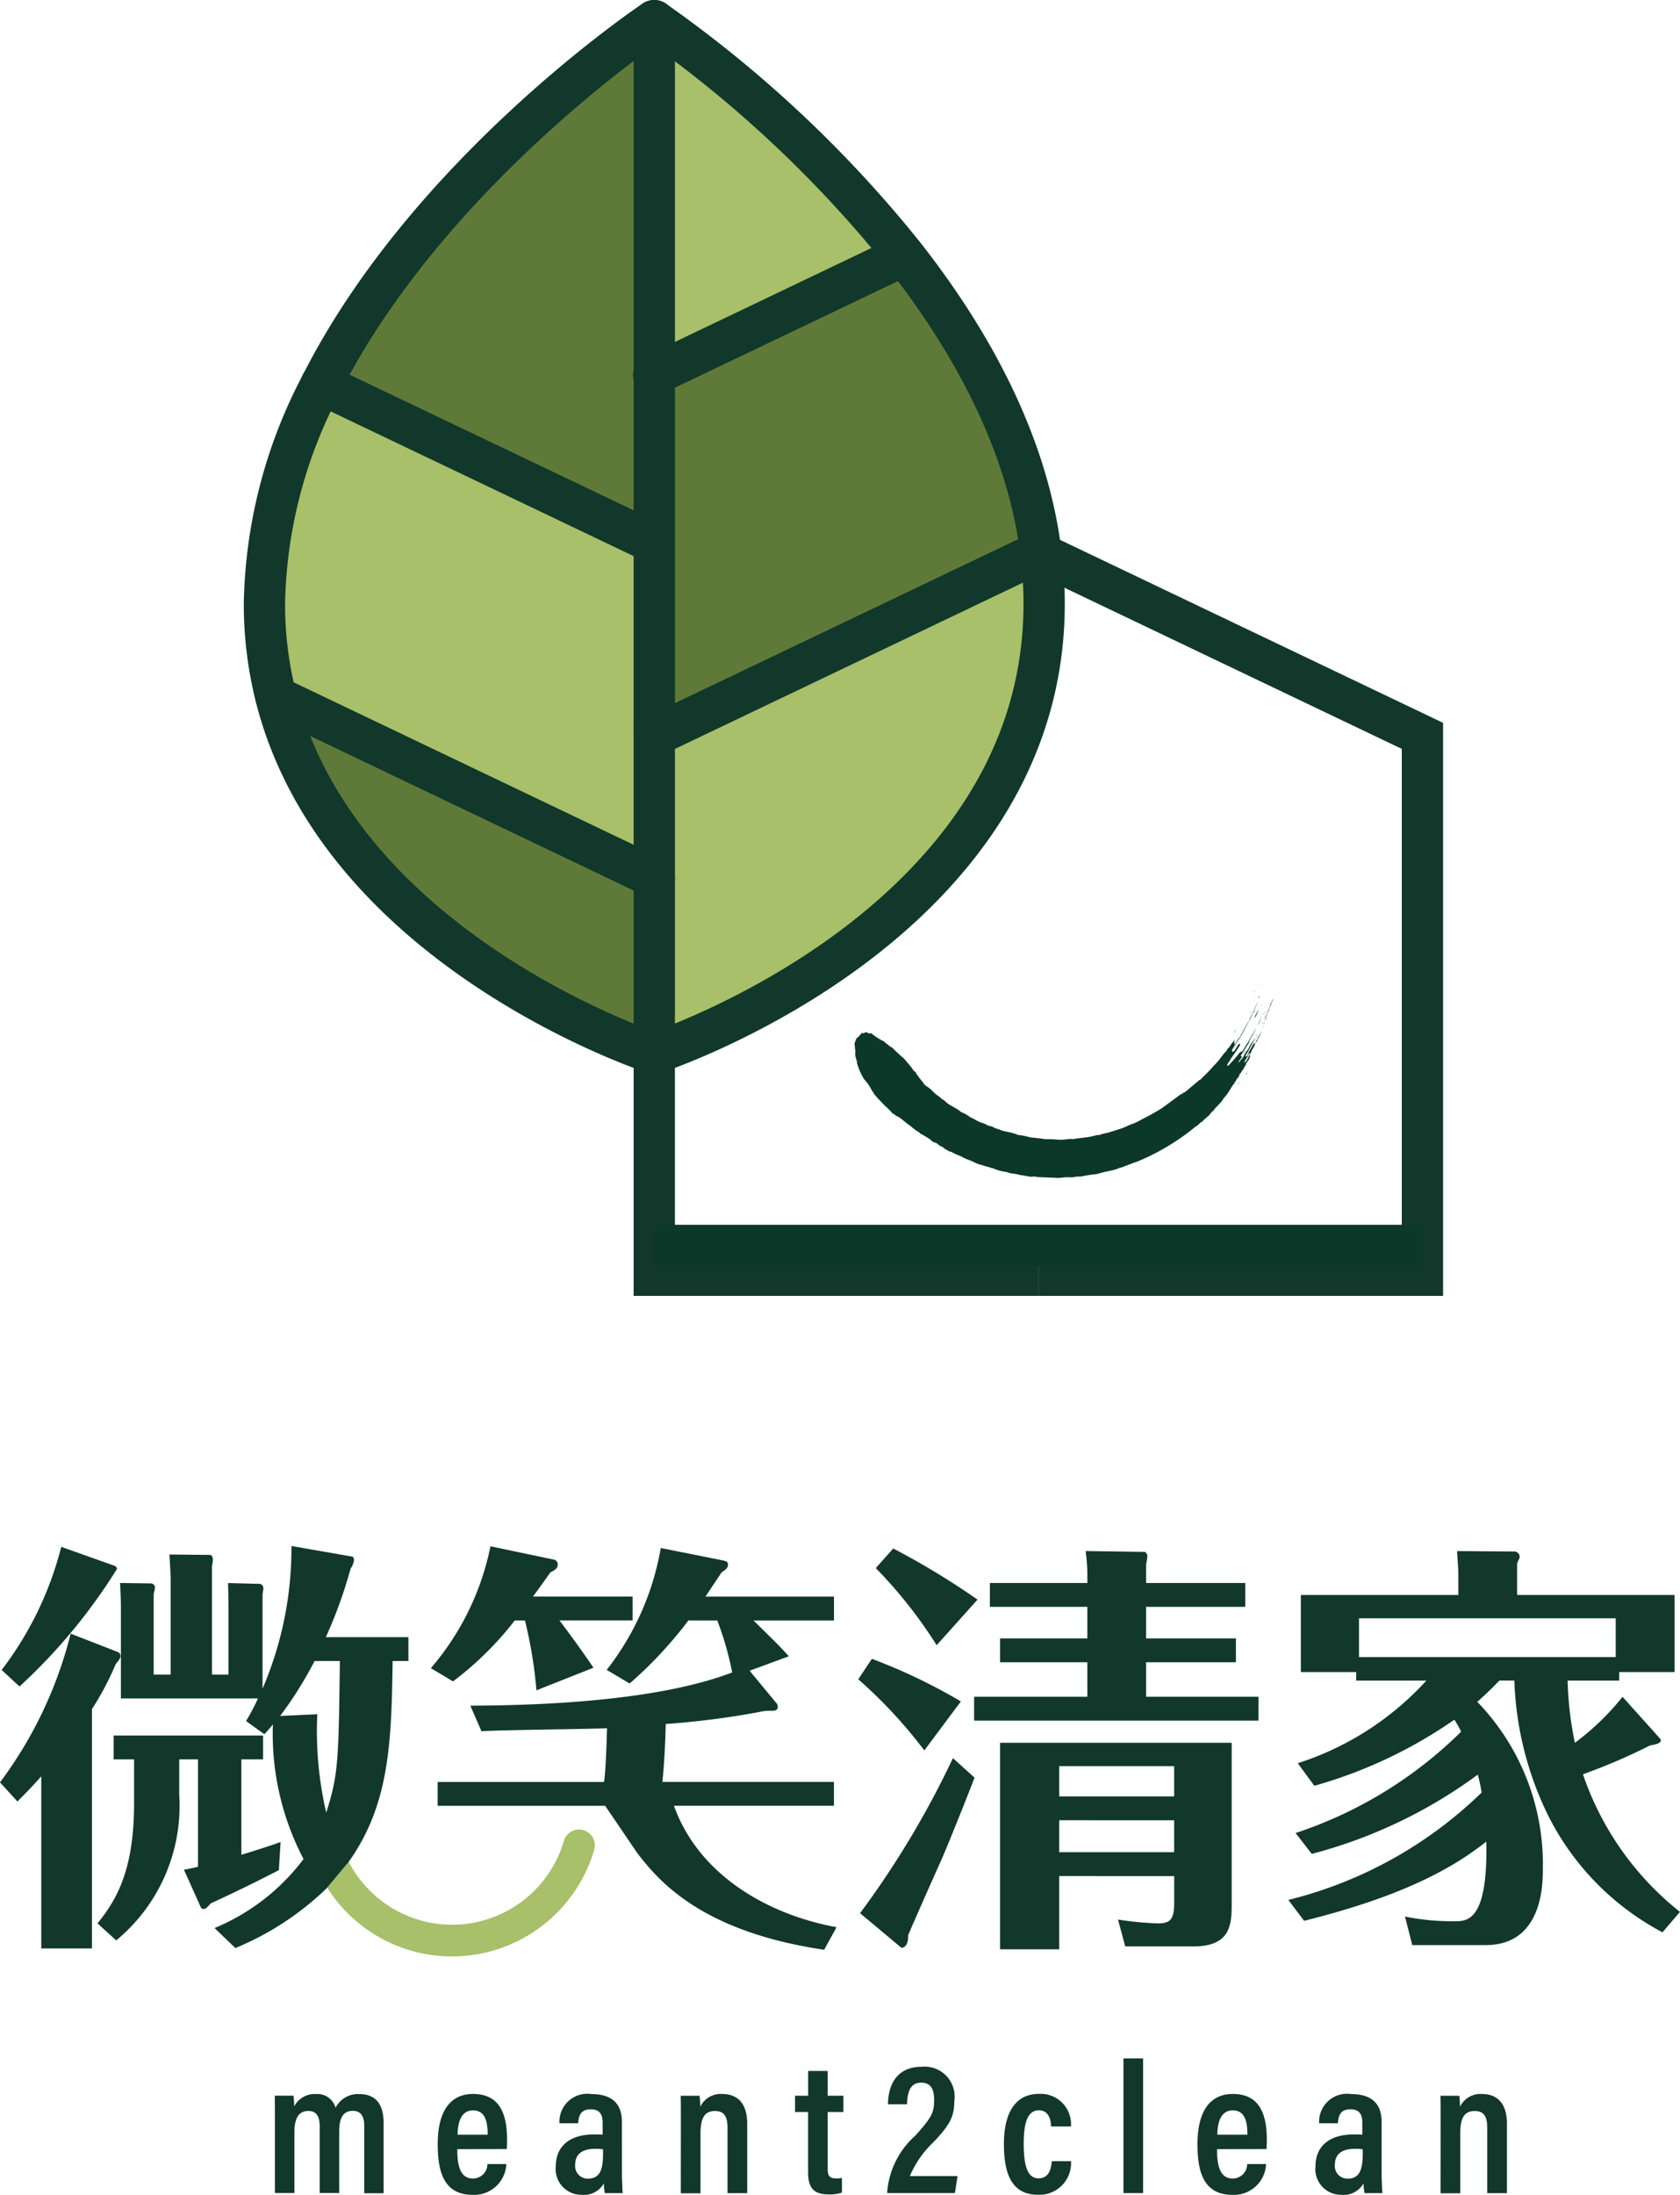 <svg xmlns="http://www.w3.org/2000/svg" xmlns:xlink="http://www.w3.org/1999/xlink" width="81.396" height="106.267" viewBox="0 0 81.396 106.267">
  <defs>
    <clipPath id="clip-path">
      <rect id="矩形_41" data-name="矩形 41" width="37.777" height="49.999" fill="none"/>
    </clipPath>
  </defs>
  <g id="组_58" data-name="组 58" transform="translate(-6754 223.284)">
    <path id="路径_237" data-name="路径 237" d="M39.48,194.392a7.149,7.149,0,0,1-6.278-3.721.765.765,0,1,1,1.34-.736A5.641,5.641,0,0,0,44.9,188.8a.765.765,0,0,1,1.469.429,7.178,7.178,0,0,1-6.894,5.164" transform="translate(6736.42 -322.957)" fill="#a7c069"/>
    <path id="路径_238" data-name="路径 238" d="M0,170.423a20.172,20.172,0,0,0,3.424-7.2l2.331.907a.226.226,0,0,1,.083.186c0,.083-.061.186-.227.371a13.913,13.913,0,0,1-1.155,2.187v11.591H2v-8.333c-.578.64-.825.887-1.155,1.217Zm5.569-10.478a.192.192,0,0,1,.1.144,27.423,27.423,0,0,1-4.723,5.692l-.866-.8a16.473,16.473,0,0,0,2.888-5.961ZM8.683,171a8.453,8.453,0,0,1-3.052,7.074l-.908-.825c1.073-1.3,1.774-2.826,1.774-5.857v-2.083h-.99v-1.155h7.239v1.155H11.694v4.621c1.341-.413,1.485-.475,1.9-.619l-.083,1.362c-1.279.66-2.268,1.134-3.3,1.609-.206.227-.248.268-.33.268a.154.154,0,0,1-.144-.062l-.825-1.835c.124-.021.516-.1.681-.144v-5.2H8.683Zm7.115,4.578a14.115,14.115,0,0,1-4.393,2.867l-1.01-.969a10.323,10.323,0,0,0,4.311-3.341,13.06,13.06,0,0,1-1.485-6.517c-.1.124-.165.206-.413.474l-.887-.639a9.521,9.521,0,0,0,.578-1.093H5.857v-4.435c0-.268-.021-.907-.041-1.155l1.526.021c.021,0,.165.062.165.186a1.866,1.866,0,0,1-.062.33v3.9h.825v-4.558c0-.247-.042-.969-.062-1.258l1.981.021c.041,0,.123.062.123.227a1.072,1.072,0,0,1-.041.288v5.28h.8v-3.217c0-.577-.021-1.073-.021-1.217l1.567.041a.241.241,0,0,1,.144.206c0,.062-.021.165-.041.31v4.558a17.232,17.232,0,0,0,1.4-6.909l2.95.515c.041,0,.082.082.082.165a.891.891,0,0,1-.165.412,22.155,22.155,0,0,1-1.2,3.321h4v1.155h-.763c-.062,3.836-.124,6.909-2.124,9.714m-1.527-7.136a17.475,17.475,0,0,0,.433,4.765c.578-1.836.6-2.393.66-7.343H15.242a18.69,18.69,0,0,1-1.67,2.66Z" transform="translate(6754 -307.414)" fill="#11382b"/>
    <path id="路径_239" data-name="路径 239" d="M49.625,165.99a21.71,21.71,0,0,0-.557-3.383h-.495a15.639,15.639,0,0,1-2.991,2.95l-1.073-.64a12.983,12.983,0,0,0,2.888-5.9l3.052.64a.236.236,0,0,1,.206.247c0,.186-.144.269-.351.372-.206.288-.351.494-.846,1.175h4.827v1.155H50.738c.351.454.99,1.32,1.65,2.289Zm3.329,5.591H44.839v-1.155H52.9c.1-.742.124-2,.144-2.6-.969.042-5.218.083-6.084.144l-.537-1.237c6.208-.021,10.271-.681,12.685-1.609a14.933,14.933,0,0,0-.722-2.516h-1.4a20.031,20.031,0,0,1-2.846,3.052L53.028,165a13.191,13.191,0,0,0,2.62-5.9l3.011.6c.165.041.247.062.247.206,0,.186-.165.269-.31.372l-.783,1.175h6.228v1.155h-3.9c1.176,1.155,1.3,1.279,1.712,1.733l-1.9.7,1.279,1.547a.263.263,0,0,1,.083.206c0,.186-.165.186-.372.186a2.127,2.127,0,0,0-.536.062,39.747,39.747,0,0,1-4.517.577c-.021.8-.062,1.856-.165,2.805h8.312v1.155H56.286c1.238,3.444,4.682,5.3,7.879,5.878l-.6,1.093c-6.023-.887-8.064-3.4-9.055-4.682" transform="translate(6730.366 -307.437)" fill="#11382b"/>
    <path id="路径_240" data-name="路径 240" d="M91.864,169.016a23.186,23.186,0,0,0-3.2-3.444l.66-.99a27.462,27.462,0,0,1,4.311,2.062Zm2.434,1.32c-.413,1.073-1.258,3.176-1.589,3.94-.227.495-1.526,3.424-1.629,3.692.021.6-.309.619-.33.6l-2-1.671a44.118,44.118,0,0,0,4.5-7.507Zm-1.836-6.414a22.4,22.4,0,0,0-2.95-3.733l.846-.949a37.347,37.347,0,0,1,4.084,2.475Zm7.3-3.568a9.556,9.556,0,0,0-.082-.99l2.867.041c.041,0,.124.124.124.165a2.177,2.177,0,0,1-.061.433v.908h4.805v1.155H102.61v1.527h4.351v1.155H102.61v1.671h5.445v1.155H94.277v-1.155h5.486v-1.671H95.535v-1.155h4.228v-1.527H95.04V160.91h4.723ZM98.4,175.1v3.547H95.535v-10h11.221v7.837c0,1.031-.1,2.021-1.857,2.021h-3.3l-.351-1.3a15.683,15.683,0,0,0,1.939.186c.6,0,.784-.206.784-.99v-1.3Zm5.569-5.321H98.4v1.464h5.569Zm0,2.619H98.4v1.547h5.569Z" transform="translate(6706.919 -307.554)" fill="#11382b"/>
    <path id="路径_241" data-name="路径 241" d="M139.091,178.581l-.351-1.382a11.415,11.415,0,0,0,2.414.227c.6,0,1.609,0,1.526-3.857-1.836,1.464-4.435,2.743-8.828,3.837l-.764-1.011a20.46,20.46,0,0,0,9.365-5.2,8.533,8.533,0,0,0-.186-.866,23.632,23.632,0,0,1-8.044,3.837l-.784-1.01a20.578,20.578,0,0,0,8.023-4.909,6.014,6.014,0,0,0-.33-.578,22.614,22.614,0,0,1-6.786,3.2l-.8-1.093a14.359,14.359,0,0,0,6.229-4h-3.4v-.413h-2.681v-3.733h7.631v-1.093c0-.165-.061-.887-.061-1.031l2.826.021a.274.274,0,0,1,.206.268c0,.061-.124.268-.124.33v1.505H151.8v3.733h-2.681v.413h-2.5a16.8,16.8,0,0,0,.351,3.012,12.306,12.306,0,0,0,2.31-2.228l1.815,2.021c.185.227-.309.309-.474.33a28.29,28.29,0,0,1-3.259,1.4,14.415,14.415,0,0,0,4.7,6.662l-.846.99a12.972,12.972,0,0,1-5.569-5.714,16,16,0,0,1-1.609-6.476h-.722c-.495.516-.845.825-1.073,1.031a11.318,11.318,0,0,1,3.176,8.106c0,.681,0,3.671-2.763,3.671Zm-2.579-13.943h12.437v-1.877H136.512Z" transform="translate(6683.332 -307.694)" fill="#11382b"/>
    <g id="组_40" data-name="组 40" transform="translate(6766.812 -222.284)">
      <g id="组_39" data-name="组 39" clip-path="url(#clip-path)">
        <g id="组_38" data-name="组 38">
          <g id="组_37" data-name="组 37" clip-path="url(#clip-path)">
            <path id="路径_242" data-name="路径 242" d="M86.326,56.475a19.5,19.5,0,0,1,.151,2.424c0,15.645-18.888,21.771-18.888,21.771V65.3L86.2,56.413Z" transform="translate(-48.701 -30.671)" fill="#a7c069"/>
            <path id="路径_243" data-name="路径 243" d="M86.326,40.181l-.129-.062L67.589,49V31.517l12.052-5.754.044-.036c3.216,4.093,5.984,9.051,6.641,14.454" transform="translate(-48.701 -14.377)" fill="#5f7a38"/>
            <path id="路径_244" data-name="路径 244" d="M79.685,12.877l-.045.036L67.589,18.667V1.527a58.892,58.892,0,0,1,12.1,11.35" transform="translate(-48.701 -1.527)" fill="#a7c069"/>
            <path id="路径_245" data-name="路径 245" d="M46.828,80.068v8.514S31.605,83.644,28.491,71.313h0Z" transform="translate(-27.94 -38.583)" fill="#5f7a38"/>
            <path id="路径_246" data-name="路径 246" d="M46.205,56.075v6.859L27.87,54.179h0a18.383,18.383,0,0,1-.551-4.5,23.554,23.554,0,0,1,2.756-10.632l16.132,7.7Z" transform="translate(-27.317 -21.448)" fill="#a7c069"/>
            <path id="路径_247" data-name="路径 247" d="M49.326,18.667v8.158l-16.132-7.7c5.242-10.342,16.132-17.6,16.132-17.6Z" transform="translate(-30.438 -1.527)" fill="#5f7a38"/>
          </g>
        </g>
      </g>
    </g>
    <path id="路径_248" data-name="路径 248" d="M64.942,27.332a19.5,19.5,0,0,1,.151,2.424C65.093,45.4,46.2,51.526,46.2,51.526S30.981,46.589,27.868,34.257a18.362,18.362,0,0,1-.552-4.5,23.561,23.561,0,0,1,2.756-10.633C35.314,8.781,46.2,1.527,46.2,1.527a58.894,58.894,0,0,1,12.1,11.35C61.517,16.97,64.284,21.928,64.942,27.332Z" transform="translate(6739.496 -223.811)" fill="none" stroke="#11382b" stroke-linecap="round" stroke-linejoin="round" stroke-width="2"/>
    <path id="路径_249" data-name="路径 249" d="M67.589,1.527V36.154" transform="translate(6718.111 -223.811)" fill="none" stroke="#11382b" stroke-linecap="round" stroke-linejoin="round" stroke-width="2"/>
    <path id="路径_250" data-name="路径 250" d="M107.265,56.414l.129.062,18.48,8.822V91.41H107.265" transform="translate(6697.043 -252.955)" fill="none" stroke="#11382b" stroke-miterlimit="10" stroke-width="2"/>
    <path id="路径_251" data-name="路径 251" d="M86.2,56.414,67.589,65.3V91.41H86.2" transform="translate(6718.111 -252.955)" fill="none" stroke="#11382b" stroke-miterlimit="10" stroke-width="2"/>
    <path id="路径_252" data-name="路径 252" d="M79.608,25.8,67.557,31.557l-.029.014" transform="translate(6718.144 -236.701)" fill="none" stroke="#11382b" stroke-linecap="round" stroke-linejoin="round" stroke-width="2"/>
    <path id="路径_253" data-name="路径 253" d="M33.18,39.039l.007,0,16.132,7.7" transform="translate(6736.382 -243.729)" fill="none" stroke="#11382b" stroke-linecap="round" stroke-linejoin="round" stroke-width="2"/>
    <line id="直线_19" data-name="直线 19" x2="18.335" y2="8.756" transform="translate(6767.365 -189.554)" fill="none" stroke="#11382b" stroke-linecap="round" stroke-linejoin="round" stroke-width="2"/>
    <path id="路径_254" data-name="路径 254" d="M28.39,217.052c0-.9,0-1.2-.009-1.414h.91a4.066,4.066,0,0,1,.031.522,1.107,1.107,0,0,1,1.043-.6.912.912,0,0,1,.963.66,1.216,1.216,0,0,1,1.152-.66c.642,0,1.176.323,1.176,1.4v3.4h-.938V217.1c0-.41-.128-.729-.555-.729-.5,0-.659.4-.659,1v2.978h-.945v-3.231c0-.483-.162-.741-.55-.741-.478,0-.674.372-.674,1.034v2.937H28.39Z" transform="translate(6738.93 -337.459)" fill="#11382b"/>
    <path id="路径_255" data-name="路径 255" d="M46.168,218.226c0,.707.1,1.421.753,1.421a.7.7,0,0,0,.707-.7h.915a1.557,1.557,0,0,1-1.635,1.491c-1.482,0-1.688-1.281-1.688-2.467,0-1.494.548-2.417,1.714-2.417,1.325,0,1.646,1.023,1.646,2.235,0,.139-.007.34-.015.432Zm1.472-.7c0-.577-.093-1.177-.708-1.177-.7,0-.743.842-.749,1.177Z" transform="translate(6729.988 -337.459)" fill="#11382b"/>
    <path id="路径_256" data-name="路径 256" d="M60.62,219.392c0,.253.021.771.037.962h-.866a2.851,2.851,0,0,1-.046-.471,1.11,1.11,0,0,1-1.08.553,1.243,1.243,0,0,1-1.248-1.386c0-.931.636-1.536,1.846-1.536.18,0,.3,0,.422.012v-.553c0-.306-.047-.676-.575-.676s-.582.363-.61.676h-.906a1.35,1.35,0,0,1,1.55-1.413c.98,0,1.476.454,1.476,1.344Zm-.914-1.161a2.366,2.366,0,0,0-.391-.021c-.693,0-.958.326-.958.758a.611.611,0,0,0,.606.687c.6,0,.742-.439.742-1.238Z" transform="translate(6723.512 -337.459)" fill="#11382b"/>
    <path id="路径_257" data-name="路径 257" d="M70.325,217.1c0-.968,0-1.226-.009-1.464h.916a4.3,4.3,0,0,1,.031.533,1.1,1.1,0,0,1,1.067-.62c.741,0,1.209.454,1.209,1.439v3.362h-.954v-3.153c0-.5-.125-.825-.6-.825-.487,0-.709.294-.709,1.1v2.883h-.954Z" transform="translate(6716.663 -337.452)" fill="#11382b"/>
    <path id="路径_258" data-name="路径 258" d="M82.13,214.366h.634v-1.2h.948v1.2h.759v.788h-.759v2.753c0,.29.057.462.4.462a1.462,1.462,0,0,0,.29-.021v.707a1.824,1.824,0,0,1-.628.09c-.687,0-1.012-.26-1.012-1.072v-2.918H82.13Z" transform="translate(6710.39 -336.186)" fill="#11382b"/>
    <path id="路径_259" data-name="路径 259" d="M91.652,218.86V218.8a4.073,4.073,0,0,1,1.363-2.723c.723-.812.911-1.066.911-1.7,0-.483-.116-.863-.626-.863s-.666.4-.69,1.046h-.922c.009-.928.418-1.816,1.638-1.816a1.451,1.451,0,0,1,1.576,1.658c0,.754-.214,1.153-1,1.983a4.885,4.885,0,0,0-1.153,1.651h2.312l-.129.821Z" transform="translate(6705.334 -335.966)" fill="#11382b"/>
    <path id="路径_260" data-name="路径 260" d="M106.956,218.8a1.53,1.53,0,0,1-1.605,1.626c-1.312,0-1.646-1.083-1.646-2.472,0-1.275.418-2.411,1.7-2.411a1.469,1.469,0,0,1,1.548,1.576h-.963c-.009-.186-.043-.781-.591-.781s-.734.605-.734,1.62c0,1.068.186,1.674.714,1.674.568,0,.62-.57.65-.832Z" transform="translate(6698.934 -337.452)" fill="#11382b"/>
    <rect id="矩形_42" data-name="矩形 42" width="0.951" height="6.52" transform="translate(6808.432 -123.626)" fill="#11382b"/>
    <path id="路径_261" data-name="路径 261" d="M124.649,218.226c0,.707.1,1.421.753,1.421a.7.7,0,0,0,.708-.7h.915a1.557,1.557,0,0,1-1.635,1.491c-1.482,0-1.688-1.281-1.688-2.467,0-1.494.548-2.417,1.714-2.417,1.325,0,1.646,1.023,1.646,2.235,0,.139-.007.34-.015.432Zm1.472-.7c0-.577-.093-1.177-.708-1.177-.7,0-.743.842-.749,1.177Z" transform="translate(6688.316 -337.459)" fill="#11382b"/>
    <path id="路径_262" data-name="路径 262" d="M139.1,219.392c0,.253.021.771.037.962h-.866a2.85,2.85,0,0,1-.046-.471,1.11,1.11,0,0,1-1.08.553,1.243,1.243,0,0,1-1.248-1.386c0-.931.636-1.536,1.846-1.536.18,0,.3,0,.422.012v-.553c0-.306-.047-.676-.575-.676s-.582.363-.61.676h-.906a1.35,1.35,0,0,1,1.55-1.413c.98,0,1.476.454,1.476,1.344Zm-.914-1.161a2.366,2.366,0,0,0-.391-.021c-.693,0-.958.326-.958.758a.611.611,0,0,0,.606.687c.6,0,.742-.439.742-1.238Z" transform="translate(6681.839 -337.459)" fill="#11382b"/>
    <path id="路径_263" data-name="路径 263" d="M148.807,217.1c0-.968,0-1.226-.009-1.464h.916a4.3,4.3,0,0,1,.031.533,1.1,1.1,0,0,1,1.067-.62c.741,0,1.209.454,1.209,1.439v3.362h-.954v-3.153c0-.5-.125-.825-.6-.825-.487,0-.709.294-.709,1.1v2.883h-.954Z" transform="translate(6674.99 -337.452)" fill="#11382b"/>
    <rect id="矩形_43" data-name="矩形 43" width="37.217" height="2.025" transform="translate(6785.7 -163.986)" fill="#0c382a"/>
    <path id="路径_264" data-name="路径 264" d="M124.192,110.233a.153.153,0,0,1,.038-.055.059.059,0,0,1-.038.055" transform="translate(6688.056 -281.503)" fill="#0c382a" fill-rule="evenodd"/>
    <path id="路径_265" data-name="路径 265" d="M127.8,111.255c.01-.023.045-.086.059-.06a.392.392,0,0,1-.059.06" transform="translate(6686.14 -282.04)" fill="#0c382a" fill-rule="evenodd"/>
    <path id="路径_266" data-name="路径 266" d="M128.013,111.116c0-.014.038-.047.052-.068.01.013-.036.062-.052.068" transform="translate(6686.027 -281.965)" fill="#0c382a" fill-rule="evenodd"/>
    <path id="路径_267" data-name="路径 267" d="M128.115,110.157a.132.132,0,0,1,.047-.072c.005.014-.034.049-.047.072" transform="translate(6685.973 -281.454)" fill="#0c382a" fill-rule="evenodd"/>
    <path id="路径_268" data-name="路径 268" d="M128.681,110.218a.34.34,0,0,1,.077-.13c0,.032-.048.085-.077.13" transform="translate(6685.672 -281.455)" fill="#0c382a" fill-rule="evenodd"/>
    <path id="路径_269" data-name="路径 269" d="M127.354,107.523c.042-.053.1-.189.147-.212-.058.059-.089.161-.147.212" transform="translate(6686.376 -279.981)" fill="#0c382a" fill-rule="evenodd"/>
    <path id="路径_270" data-name="路径 270" d="M128.4,107.88c.025-.1.139-.208.186-.32.029.005-.089.144-.091.187a.454.454,0,0,1-.046.05c-.016.028-.019.066-.048.083" transform="translate(6685.819 -280.113)" fill="#0c382a" fill-rule="evenodd"/>
    <path id="路径_271" data-name="路径 271" d="M129.765,106.288c-.013-.007-.015-.02,0-.046a.017.017,0,0,1,.023.005Z" transform="translate(6685.102 -279.412)" fill="#0c382a" fill-rule="evenodd"/>
    <path id="路径_272" data-name="路径 272" d="M129.945,104.736a.857.857,0,0,1,.141-.3c0-.014,0-.019.008-.039.022-.051.084-.157.031-.049-.051.144-.117.239-.179.393" transform="translate(6685.001 -278.38)" fill="#0c382a" fill-rule="evenodd"/>
    <path id="路径_273" data-name="路径 273" d="M130.47,105.39a.234.234,0,0,1,.03-.083.142.142,0,0,1-.03.083" transform="translate(6684.722 -278.917)" fill="#0c382a" fill-rule="evenodd"/>
    <path id="路径_274" data-name="路径 274" d="M129.336,104.236c0-.019.03-.066.042-.1a.206.206,0,0,1-.042.1" transform="translate(6685.325 -278.297)" fill="#0c382a" fill-rule="evenodd"/>
    <path id="路径_275" data-name="路径 275" d="M130.4,105.039c0-.035.034-.093.042-.133.032-.017-.024.09-.042.133" transform="translate(6684.761 -278.703)" fill="#0c382a" fill-rule="evenodd"/>
    <path id="路径_276" data-name="路径 276" d="M130.582,105.023a.463.463,0,0,1,.053-.141.823.823,0,0,1-.053.141" transform="translate(6684.663 -278.691)" fill="#0c382a" fill-rule="evenodd"/>
    <path id="路径_277" data-name="路径 277" d="M129.208,103.871c-.014-.015.008-.053.018-.085.011.016-.011.056-.018.085" transform="translate(6685.395 -278.109)" fill="#0c382a" fill-rule="evenodd"/>
    <path id="路径_278" data-name="路径 278" d="M129.49,103.8a.957.957,0,0,1,.094-.212,1.082,1.082,0,0,1-.094.212" transform="translate(6685.242 -278.003)" fill="#0c382a" fill-rule="evenodd"/>
    <path id="路径_279" data-name="路径 279" d="M130.717,104.625a.54.54,0,0,1,.088-.188c-.013.06-.072.12-.088.188" transform="translate(6684.591 -278.455)" fill="#0c382a" fill-rule="evenodd"/>
    <path id="路径_280" data-name="路径 280" d="M130.418,104.106a.529.529,0,0,1,.03-.1c.023.008-.013.059-.03.1" transform="translate(6684.75 -278.229)" fill="#0c382a" fill-rule="evenodd"/>
    <path id="路径_281" data-name="路径 281" d="M130.614,103.983a.185.185,0,0,1,.038-.089c.006.015-.028.061-.038.089" transform="translate(6684.646 -278.166)" fill="#0c382a" fill-rule="evenodd"/>
    <path id="路径_282" data-name="路径 282" d="M130.829,103.877c-.006-.02.031-.1.047-.068-.01.024-.017.015-.024.011-.015.025,0,.03-.023.057" transform="translate(6684.532 -278.117)" fill="#0c382a" fill-rule="evenodd"/>
    <path id="路径_283" data-name="路径 283" d="M130.264,102.985c0,.066-.07.139,0,0" transform="translate(6684.849 -277.684)" fill="#0c382a" fill-rule="evenodd"/>
    <path id="路径_284" data-name="路径 284" d="M130.043,102.344a.494.494,0,0,1,.055-.141.667.667,0,0,1-.055.141" transform="translate(6684.949 -277.269)" fill="#0c382a" fill-rule="evenodd"/>
    <path id="路径_285" data-name="路径 285" d="M130.007,102.33c-.021.007.016-.078.023-.053Z" transform="translate(6684.971 -277.305)" fill="#0c382a" fill-rule="evenodd"/>
    <path id="路径_286" data-name="路径 286" d="M129.578,101.772a.142.142,0,0,1,.022-.078.122.122,0,0,1-.022.078" transform="translate(6685.196 -276.998)" fill="#0c382a" fill-rule="evenodd"/>
    <path id="路径_287" data-name="路径 287" d="M129.884,101.18c.015-.1.05-.116,0,0" transform="translate(6685.033 -276.683)" fill="#0c382a" fill-rule="evenodd"/>
    <path id="路径_288" data-name="路径 288" d="M127.472,105.824a.272.272,0,0,0,.014-.061c.035-.013.054-.078.087-.109-.012.063-.068.092-.1.171" transform="translate(6686.314 -279.1)" fill="#0c382a" fill-rule="evenodd"/>
    <path id="路径_289" data-name="路径 289" d="M129.579,103.894c.011-.026.019-.016.03-.048.008,0,0,.015.008.021.029-.05.037-.083.058-.128a.028.028,0,0,0,.008.021c0-.076.076-.118.125-.249a4.141,4.141,0,0,1-.222.491c-.01-.028.05-.106.036-.131s-.031.056-.043.023" transform="translate(6685.195 -277.963)" fill="#0c382a" fill-rule="evenodd"/>
    <path id="路径_290" data-name="路径 290" d="M130.579,104.675c.005-.013,0-.009,0,0-.009-.011.021-.049.027-.054.007.022-.071.16-.023.057" transform="translate(6684.673 -278.551)" fill="#0c382a" fill-rule="evenodd"/>
    <path id="路径_291" data-name="路径 291" d="M130.95,102.677l.018.013a.957.957,0,0,1,.11-.228c-.022.093-.13.254-.126.333-.011.011-.022.038-.033.05a4.766,4.766,0,0,1-.262.618c-.006-.123.162-.279.158-.416.01-.015.005,0,0,.015a1.726,1.726,0,0,0,.136-.384" transform="translate(6684.623 -277.406)" fill="#0c382a" fill-rule="evenodd"/>
    <path id="路径_292" data-name="路径 292" d="M129.956,102.21c0-.022.009-.053.009-.076s.013.062-.009.076" transform="translate(6684.995 -277.231)" fill="#0c382a" fill-rule="evenodd"/>
    <path id="路径_293" data-name="路径 293" d="M90.991,105.855c-.033-.035-.075-.1-.11-.134-.08-.086-.143-.176-.227-.258s-.157-.127-.233-.207a1.439,1.439,0,0,0-.119-.11c-.118-.106-.195-.217-.273-.234-.094-.064-.2-.164-.28-.22a.447.447,0,0,1-.037-.041,2.751,2.751,0,0,1-.625-.4.407.407,0,0,1-.144,0c-.027-.008-.066-.046-.089-.049-.087-.009-.121.1-.227.026-.017.006-.008.027-.013.04-.106.085-.166.2-.262.244,0,.113-.065.145-.072.241,0,.06.016.153.02.222s.018.156.017.228c-.03.027.008.1-.008.138.036.1.051.189.09.289,0,.017,0,.043-.007.056a3.258,3.258,0,0,0,.3.712c.014.023.045.072.065.1a2.388,2.388,0,0,1,.379.561c.023.033.031.023.053.056,0,.038.055.11.125.18a1.481,1.481,0,0,0,.127.149c.082.073.148.162.222.229.034.03.064.066.1.1a4.472,4.472,0,0,1,.34.341c.055.063.083.046.131.084s.071.1.091.057a2.529,2.529,0,0,1,.305.21,2.656,2.656,0,0,0,.344.265,2.263,2.263,0,0,0,.414.307c.027.021.054.055.083.075.047.033.119.061.182.1.109.063.2.129.29.176.106.149.238.14.349.215.043.027.077.07.125.1s.086.033.13.061.083.074.126.1.061.024.087.04a.975.975,0,0,0,.09.062c.04.018.087.017.128.035a2.2,2.2,0,0,0,.445.2c.235.159.475.187.76.356a1.046,1.046,0,0,1,.211.072c.019,0,.022-.012.049,0,.154.073.331.081.488.159a.046.046,0,0,1,.027-.01,2.157,2.157,0,0,0,.691.192.887.887,0,0,0,.222.068c.08.013.165.017.251.034s.159.046.236.053c.15.011.342.073.487.074.043,0,.086-.011.128-.009.076,0,.156.029.238.028l.944.039c.084,0,.156-.016.25-.022.155-.02.318,0,.475-.014.039,0,.077-.018.113-.023.093-.013.183,0,.282-.014a5.5,5.5,0,0,1,.706-.106c.142-.034.314-.091.5-.129s.368-.076.53-.129c.066-.055.142-.048.216-.075.23-.085.519-.205.761-.283a11.061,11.061,0,0,0,2.825-1.7.705.705,0,0,0,.227-.189c.021,0,.06-.029.092-.049.09-.115.234-.206.358-.333.012-.062.106-.109.138-.177.033,0-.018.04.024.017a.854.854,0,0,1,.2-.249c.09-.1.189-.2.243-.266-.008.009-.016,0-.007-.01.039-.016.032-.058.065-.091a2.435,2.435,0,0,0,.261-.34c.07-.115.136-.227.214-.34.028-.018.1-.065.108-.108-.034.034-.072.083-.088.058a.621.621,0,0,0,.138-.2.755.755,0,0,0,.143-.2c.014-.017-.032,0,0-.042.094-.1.119-.177.2-.268a.472.472,0,0,1,.122-.2c.016-.041-.042.021-.026-.012a2.274,2.274,0,0,1,.183-.27.255.255,0,0,1,.023-.1c.015-.026.014.024.032-.018s-.036.009-.045-.013c.024-.054.008-.054.012-.089a.61.61,0,0,0,.093-.19c.033-.069.085-.132.118-.2s.026-.092.061-.153.067-.078.1-.135c.013-.032-.027.006,0-.036a3.463,3.463,0,0,0,.257-.56c-.084.249-.214.377-.29.594-.035.013-.037.1-.079.1,0,.023.037-.015.01.026a.135.135,0,0,0-.028.038c-.008-.047-.03-.006-.055,0-.1.158-.167.288-.253.423-.011.03.024-.006.009.027-.03.054-.058.091-.091.157-.028,0-.062.036-.069-.007.117-.181.248-.453.377-.675.038-.069.095-.125.09-.187a1.512,1.512,0,0,1-.178.247c-.073.1-.121.244-.2.345-.021.028-.036.033-.053.06s-.024.068-.04.091-.027.018-.041.041c-.027.047-.036.095-.069.144-.059.079-.132.142-.191.234-.019.008-.031-.016-.02-.04.077-.1.089-.12.165-.227-.01.01-.019.014-.026.006.026-.031.037-.039.043-.072-.052.083-.081.042-.075,0,.137-.2.283-.461.4-.618a.2.2,0,0,1,.015-.082c.1-.2.235-.417.344-.636a8.578,8.578,0,0,0-.443.764c-.011.007-.017-.012-.031.017-.062.124-.151.254-.2.346-.043.023-.086.043-.128.061a8.384,8.384,0,0,1-.573.652c-.01-.014-.029,0-.043,0,.007-.029,0-.057.013-.089a.573.573,0,0,1,.089-.117c.119-.248.371-.512.52-.814,0-.053-.031-.041-.064-.034-.1.118-.141.272-.267.376-.082,0-.078-.083-.007-.187.109-.181.311-.48.391-.588l.437-.83.2-.431a4.436,4.436,0,0,0,.188-.445c-.07.166-.146.32-.215.473a4.742,4.742,0,0,1-.219.437c.01.006.008.019,0,.04-.079.134-.161.276-.237.416s-.147.28-.216.4c-.092.068-.175.284-.268.352a.364.364,0,0,1,.05-.277c-.062.1-.138.182-.2.264a1.346,1.346,0,0,1-.152.216c-.008.006-.006-.019-.018,0,.02-.026-.033.05-.036.056a.278.278,0,0,1-.045.078.229.229,0,0,1-.077.074c-.073.089-.137.185-.207.275s-.143.175-.221.258l-.049.057c-.016.013-.012-.01-.032.01s0,.016-.014.034c-.061.063-.129.14-.188.205-.151.162-.341.337-.464.47-.03.025-.005-.029-.042.01l-.357.3c-.121.1-.242.212-.372.3-.02.013-.018-.022-.044,0s-.014.042-.046.066a.126.126,0,0,1-.063.011l-.906.665a9.643,9.643,0,0,1-.892.507c-.116.058-.227.121-.336.179a2.374,2.374,0,0,1-.331.131c-.141.065-.272.126-.4.176l-.4.128c-.1.03-.2.063-.3.088s-.2.042-.283.068c-.029.009-.061.031-.1.038-.051.012-.106,0-.158.014a3.6,3.6,0,0,1-.419.095l-.463.057c-.088.006-.17.029-.257.036-.058,0-.119-.009-.179-.005a3.3,3.3,0,0,1-.5.038,4.953,4.953,0,0,0-.647-.025c-.237-.045-.526-.064-.754-.092a3.025,3.025,0,0,0-.58-.116.356.356,0,0,1-.057-.025,3.019,3.019,0,0,0-.474-.129c-.078-.017-.156-.032-.228-.053a1.625,1.625,0,0,1-.2-.079.663.663,0,0,1-.256-.1c-.091-.042-.184-.045-.272-.084-.029-.012-.052-.036-.081-.05-.087-.043-.18-.061-.279-.1-.149-.056-.288-.173-.461-.232a1.814,1.814,0,0,0-.451-.258c-.219-.191-.483-.278-.712-.461a.8.8,0,0,0-.227-.174,1.439,1.439,0,0,0-.275-.216c-.094-.082-.185-.179-.281-.267-.137-.124-.272-.152-.337-.305a3.325,3.325,0,0,1-.257-.322c-.043-.075-.079-.068-.077-.129a.588.588,0,0,0-.147-.139,1.187,1.187,0,0,0-.132-.194m16.165-.2c0,.007.008.006.015,0,0,.04-.057.057-.015,0m.007-.028a2.365,2.365,0,0,1,.169-.264c.011-.016-.033-.008-.021-.039a.483.483,0,0,0,.108-.123c.037.028-.063.132-.037.166-.033.045-.05.066-.048.1-.074.086-.067.129-.131.186-.005-.038-.023,0-.041-.029" transform="translate(6707.125 -277.512)" fill="#0c382a" fill-rule="evenodd"/>
  </g>
</svg>
